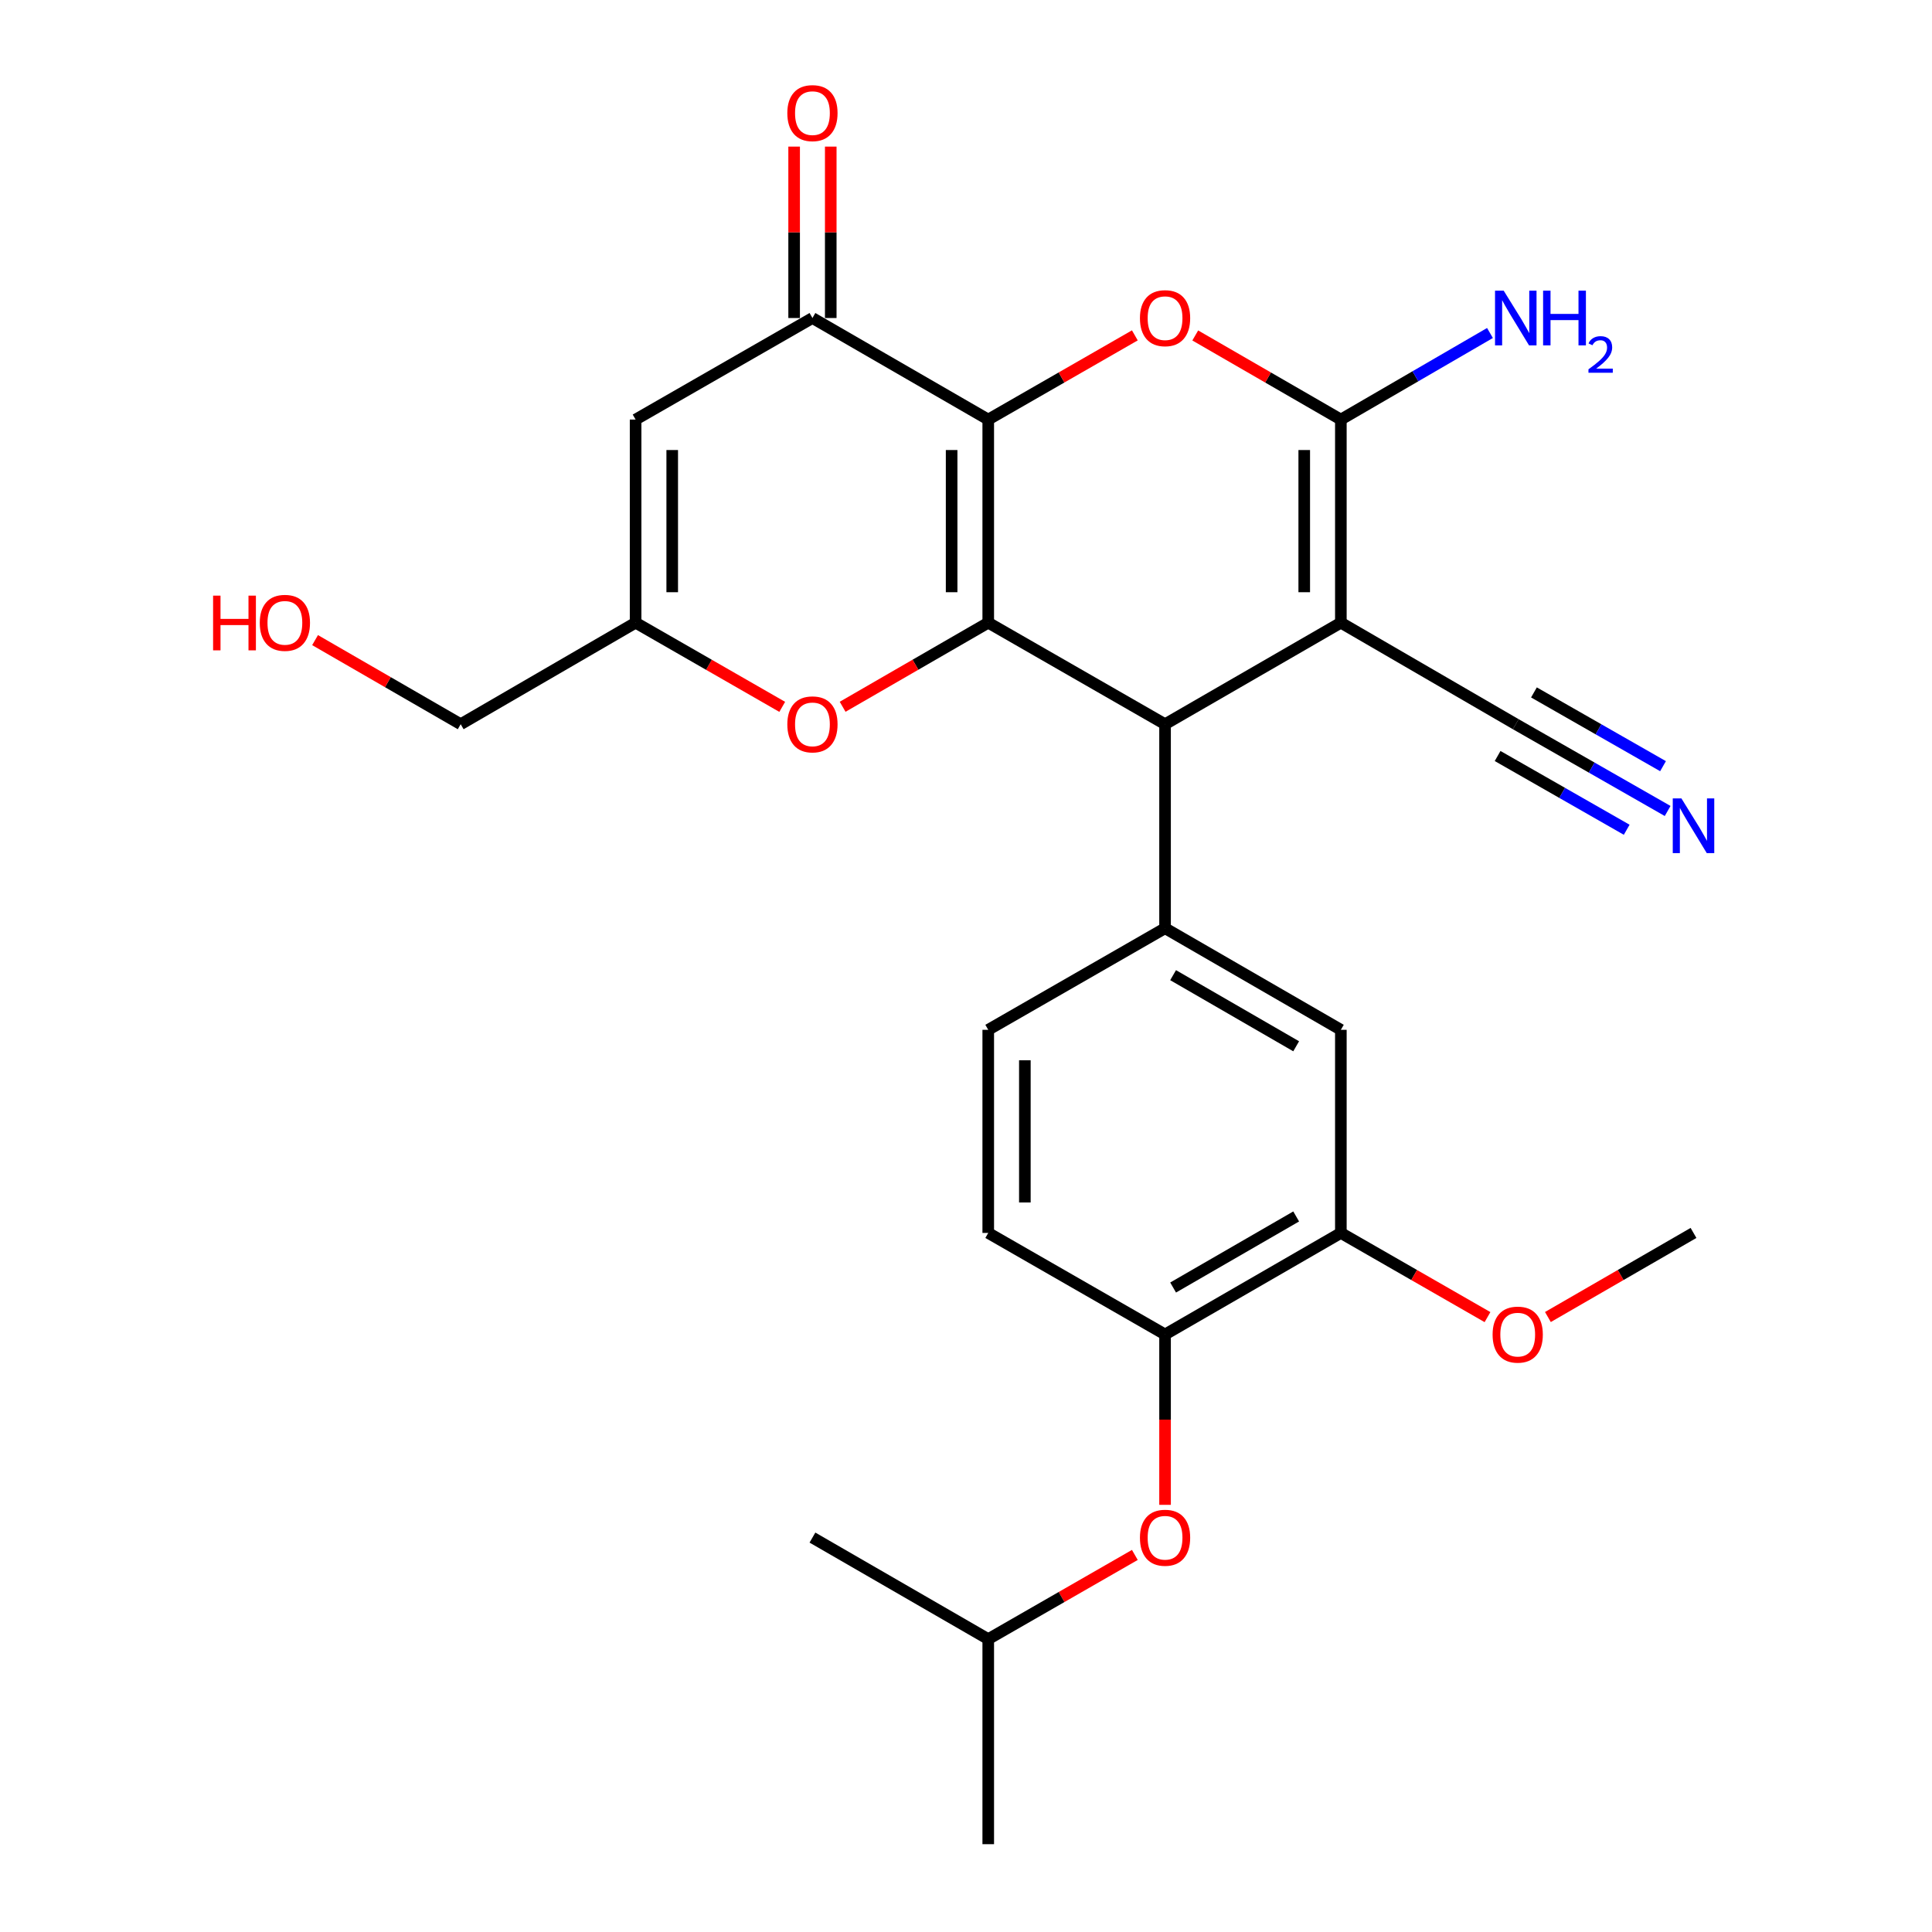 <?xml version='1.0' encoding='iso-8859-1'?>
<svg version='1.1' baseProfile='full'
              xmlns='http://www.w3.org/2000/svg'
                      xmlns:rdkit='http://www.rdkit.org/xml'
                      xmlns:xlink='http://www.w3.org/1999/xlink'
                  xml:space='preserve'
width='1000px' height='1000px' viewBox='0 0 1000 1000'>
<!-- END OF HEADER -->
<rect style='opacity:1.0;fill:#FFFFFF;stroke:none' width='1000' height='1000' x='0' y='0'> </rect>
<path class='bond-0' d='M 511.512,217.166 L 511.512,322.3' style='fill:none;fill-rule:evenodd;stroke:#000000;stroke-width:6px;stroke-linecap:butt;stroke-linejoin:miter;stroke-opacity:1' />
<path class='bond-0' d='M 492.559,232.936 L 492.559,306.53' style='fill:none;fill-rule:evenodd;stroke:#000000;stroke-width:6px;stroke-linecap:butt;stroke-linejoin:miter;stroke-opacity:1' />
<path class='bond-3' d='M 511.512,217.166 L 549.452,195.376' style='fill:none;fill-rule:evenodd;stroke:#000000;stroke-width:6px;stroke-linecap:butt;stroke-linejoin:miter;stroke-opacity:1' />
<path class='bond-3' d='M 549.452,195.376 L 587.393,173.586' style='fill:none;fill-rule:evenodd;stroke:#FF0000;stroke-width:6px;stroke-linecap:butt;stroke-linejoin:miter;stroke-opacity:1' />
<path class='bond-5' d='M 511.512,217.166 L 420.519,164.604' style='fill:none;fill-rule:evenodd;stroke:#000000;stroke-width:6px;stroke-linecap:butt;stroke-linejoin:miter;stroke-opacity:1' />
<path class='bond-4' d='M 511.512,322.3 L 603.031,374.851' style='fill:none;fill-rule:evenodd;stroke:#000000;stroke-width:6px;stroke-linecap:butt;stroke-linejoin:miter;stroke-opacity:1' />
<path class='bond-6' d='M 511.512,322.3 L 473.829,344.063' style='fill:none;fill-rule:evenodd;stroke:#000000;stroke-width:6px;stroke-linecap:butt;stroke-linejoin:miter;stroke-opacity:1' />
<path class='bond-6' d='M 473.829,344.063 L 436.146,365.826' style='fill:none;fill-rule:evenodd;stroke:#FF0000;stroke-width:6px;stroke-linecap:butt;stroke-linejoin:miter;stroke-opacity:1' />
<path class='bond-1' d='M 694.025,322.3 L 694.025,217.166' style='fill:none;fill-rule:evenodd;stroke:#000000;stroke-width:6px;stroke-linecap:butt;stroke-linejoin:miter;stroke-opacity:1' />
<path class='bond-1' d='M 675.072,306.53 L 675.072,232.936' style='fill:none;fill-rule:evenodd;stroke:#000000;stroke-width:6px;stroke-linecap:butt;stroke-linejoin:miter;stroke-opacity:1' />
<path class='bond-9' d='M 694.025,322.3 L 784.565,374.851' style='fill:none;fill-rule:evenodd;stroke:#000000;stroke-width:6px;stroke-linecap:butt;stroke-linejoin:miter;stroke-opacity:1' />
<path class='bond-27' d='M 694.025,322.3 L 603.031,374.851' style='fill:none;fill-rule:evenodd;stroke:#000000;stroke-width:6px;stroke-linecap:butt;stroke-linejoin:miter;stroke-opacity:1' />
<path class='bond-2' d='M 694.025,217.166 L 656.342,195.399' style='fill:none;fill-rule:evenodd;stroke:#000000;stroke-width:6px;stroke-linecap:butt;stroke-linejoin:miter;stroke-opacity:1' />
<path class='bond-2' d='M 656.342,195.399 L 618.659,173.631' style='fill:none;fill-rule:evenodd;stroke:#FF0000;stroke-width:6px;stroke-linecap:butt;stroke-linejoin:miter;stroke-opacity:1' />
<path class='bond-18' d='M 694.025,217.166 L 732.616,194.762' style='fill:none;fill-rule:evenodd;stroke:#000000;stroke-width:6px;stroke-linecap:butt;stroke-linejoin:miter;stroke-opacity:1' />
<path class='bond-18' d='M 732.616,194.762 L 771.208,172.359' style='fill:none;fill-rule:evenodd;stroke:#0000FF;stroke-width:6px;stroke-linecap:butt;stroke-linejoin:miter;stroke-opacity:1' />
<path class='bond-7' d='M 603.031,374.851 L 603.031,480.448' style='fill:none;fill-rule:evenodd;stroke:#000000;stroke-width:6px;stroke-linecap:butt;stroke-linejoin:miter;stroke-opacity:1' />
<path class='bond-8' d='M 420.519,164.604 L 328.988,217.166' style='fill:none;fill-rule:evenodd;stroke:#000000;stroke-width:6px;stroke-linecap:butt;stroke-linejoin:miter;stroke-opacity:1' />
<path class='bond-17' d='M 429.995,164.604 L 429.995,120.244' style='fill:none;fill-rule:evenodd;stroke:#000000;stroke-width:6px;stroke-linecap:butt;stroke-linejoin:miter;stroke-opacity:1' />
<path class='bond-17' d='M 429.995,120.244 L 429.995,75.883' style='fill:none;fill-rule:evenodd;stroke:#FF0000;stroke-width:6px;stroke-linecap:butt;stroke-linejoin:miter;stroke-opacity:1' />
<path class='bond-17' d='M 411.042,164.604 L 411.042,120.244' style='fill:none;fill-rule:evenodd;stroke:#000000;stroke-width:6px;stroke-linecap:butt;stroke-linejoin:miter;stroke-opacity:1' />
<path class='bond-17' d='M 411.042,120.244 L 411.042,75.883' style='fill:none;fill-rule:evenodd;stroke:#FF0000;stroke-width:6px;stroke-linecap:butt;stroke-linejoin:miter;stroke-opacity:1' />
<path class='bond-28' d='M 404.88,365.872 L 366.934,344.086' style='fill:none;fill-rule:evenodd;stroke:#FF0000;stroke-width:6px;stroke-linecap:butt;stroke-linejoin:miter;stroke-opacity:1' />
<path class='bond-28' d='M 366.934,344.086 L 328.988,322.3' style='fill:none;fill-rule:evenodd;stroke:#000000;stroke-width:6px;stroke-linecap:butt;stroke-linejoin:miter;stroke-opacity:1' />
<path class='bond-12' d='M 603.031,480.448 L 694.025,533.031' style='fill:none;fill-rule:evenodd;stroke:#000000;stroke-width:6px;stroke-linecap:butt;stroke-linejoin:miter;stroke-opacity:1' />
<path class='bond-12' d='M 607.198,504.745 L 670.893,541.553' style='fill:none;fill-rule:evenodd;stroke:#000000;stroke-width:6px;stroke-linecap:butt;stroke-linejoin:miter;stroke-opacity:1' />
<path class='bond-16' d='M 603.031,480.448 L 511.512,533.031' style='fill:none;fill-rule:evenodd;stroke:#000000;stroke-width:6px;stroke-linecap:butt;stroke-linejoin:miter;stroke-opacity:1' />
<path class='bond-10' d='M 328.988,217.166 L 328.988,322.3' style='fill:none;fill-rule:evenodd;stroke:#000000;stroke-width:6px;stroke-linecap:butt;stroke-linejoin:miter;stroke-opacity:1' />
<path class='bond-10' d='M 347.941,232.936 L 347.941,306.53' style='fill:none;fill-rule:evenodd;stroke:#000000;stroke-width:6px;stroke-linecap:butt;stroke-linejoin:miter;stroke-opacity:1' />
<path class='bond-11' d='M 784.565,374.851 L 823.867,397.307' style='fill:none;fill-rule:evenodd;stroke:#000000;stroke-width:6px;stroke-linecap:butt;stroke-linejoin:miter;stroke-opacity:1' />
<path class='bond-11' d='M 823.867,397.307 L 863.17,419.763' style='fill:none;fill-rule:evenodd;stroke:#0000FF;stroke-width:6px;stroke-linecap:butt;stroke-linejoin:miter;stroke-opacity:1' />
<path class='bond-11' d='M 775.163,391.307 L 808.57,410.394' style='fill:none;fill-rule:evenodd;stroke:#000000;stroke-width:6px;stroke-linecap:butt;stroke-linejoin:miter;stroke-opacity:1' />
<path class='bond-11' d='M 808.57,410.394 L 841.977,429.482' style='fill:none;fill-rule:evenodd;stroke:#0000FF;stroke-width:6px;stroke-linecap:butt;stroke-linejoin:miter;stroke-opacity:1' />
<path class='bond-11' d='M 793.967,358.395 L 827.374,377.483' style='fill:none;fill-rule:evenodd;stroke:#000000;stroke-width:6px;stroke-linecap:butt;stroke-linejoin:miter;stroke-opacity:1' />
<path class='bond-11' d='M 827.374,377.483 L 860.781,396.57' style='fill:none;fill-rule:evenodd;stroke:#0000FF;stroke-width:6px;stroke-linecap:butt;stroke-linejoin:miter;stroke-opacity:1' />
<path class='bond-21' d='M 328.988,322.3 L 238.448,374.851' style='fill:none;fill-rule:evenodd;stroke:#000000;stroke-width:6px;stroke-linecap:butt;stroke-linejoin:miter;stroke-opacity:1' />
<path class='bond-14' d='M 694.025,533.031 L 694.025,638.165' style='fill:none;fill-rule:evenodd;stroke:#000000;stroke-width:6px;stroke-linecap:butt;stroke-linejoin:miter;stroke-opacity:1' />
<path class='bond-13' d='M 603.031,690.716 L 511.512,638.165' style='fill:none;fill-rule:evenodd;stroke:#000000;stroke-width:6px;stroke-linecap:butt;stroke-linejoin:miter;stroke-opacity:1' />
<path class='bond-15' d='M 603.031,690.716 L 603.031,734.809' style='fill:none;fill-rule:evenodd;stroke:#000000;stroke-width:6px;stroke-linecap:butt;stroke-linejoin:miter;stroke-opacity:1' />
<path class='bond-15' d='M 603.031,734.809 L 603.031,778.901' style='fill:none;fill-rule:evenodd;stroke:#FF0000;stroke-width:6px;stroke-linecap:butt;stroke-linejoin:miter;stroke-opacity:1' />
<path class='bond-29' d='M 603.031,690.716 L 694.025,638.165' style='fill:none;fill-rule:evenodd;stroke:#000000;stroke-width:6px;stroke-linecap:butt;stroke-linejoin:miter;stroke-opacity:1' />
<path class='bond-29' d='M 607.202,666.421 L 670.897,629.635' style='fill:none;fill-rule:evenodd;stroke:#000000;stroke-width:6px;stroke-linecap:butt;stroke-linejoin:miter;stroke-opacity:1' />
<path class='bond-20' d='M 694.025,638.165 L 731.976,659.951' style='fill:none;fill-rule:evenodd;stroke:#000000;stroke-width:6px;stroke-linecap:butt;stroke-linejoin:miter;stroke-opacity:1' />
<path class='bond-20' d='M 731.976,659.951 L 769.926,681.738' style='fill:none;fill-rule:evenodd;stroke:#FF0000;stroke-width:6px;stroke-linecap:butt;stroke-linejoin:miter;stroke-opacity:1' />
<path class='bond-22' d='M 587.393,804.831 L 549.452,826.621' style='fill:none;fill-rule:evenodd;stroke:#FF0000;stroke-width:6px;stroke-linecap:butt;stroke-linejoin:miter;stroke-opacity:1' />
<path class='bond-22' d='M 549.452,826.621 L 511.512,848.411' style='fill:none;fill-rule:evenodd;stroke:#000000;stroke-width:6px;stroke-linecap:butt;stroke-linejoin:miter;stroke-opacity:1' />
<path class='bond-19' d='M 511.512,533.031 L 511.512,638.165' style='fill:none;fill-rule:evenodd;stroke:#000000;stroke-width:6px;stroke-linecap:butt;stroke-linejoin:miter;stroke-opacity:1' />
<path class='bond-19' d='M 530.464,548.801 L 530.464,622.395' style='fill:none;fill-rule:evenodd;stroke:#000000;stroke-width:6px;stroke-linecap:butt;stroke-linejoin:miter;stroke-opacity:1' />
<path class='bond-24' d='M 801.192,681.691 L 838.875,659.928' style='fill:none;fill-rule:evenodd;stroke:#FF0000;stroke-width:6px;stroke-linecap:butt;stroke-linejoin:miter;stroke-opacity:1' />
<path class='bond-24' d='M 838.875,659.928 L 876.558,638.165' style='fill:none;fill-rule:evenodd;stroke:#000000;stroke-width:6px;stroke-linecap:butt;stroke-linejoin:miter;stroke-opacity:1' />
<path class='bond-23' d='M 238.448,374.851 L 200.765,353.088' style='fill:none;fill-rule:evenodd;stroke:#000000;stroke-width:6px;stroke-linecap:butt;stroke-linejoin:miter;stroke-opacity:1' />
<path class='bond-23' d='M 200.765,353.088 L 163.082,331.325' style='fill:none;fill-rule:evenodd;stroke:#FF0000;stroke-width:6px;stroke-linecap:butt;stroke-linejoin:miter;stroke-opacity:1' />
<path class='bond-25' d='M 511.512,848.411 L 511.512,954.545' style='fill:none;fill-rule:evenodd;stroke:#000000;stroke-width:6px;stroke-linecap:butt;stroke-linejoin:miter;stroke-opacity:1' />
<path class='bond-26' d='M 511.512,848.411 L 420.519,795.85' style='fill:none;fill-rule:evenodd;stroke:#000000;stroke-width:6px;stroke-linecap:butt;stroke-linejoin:miter;stroke-opacity:1' />
<path  class='atom-4' d='M 590.031 164.684
Q 590.031 157.884, 593.391 154.084
Q 596.751 150.284, 603.031 150.284
Q 609.311 150.284, 612.671 154.084
Q 616.031 157.884, 616.031 164.684
Q 616.031 171.564, 612.631 175.484
Q 609.231 179.364, 603.031 179.364
Q 596.791 179.364, 593.391 175.484
Q 590.031 171.604, 590.031 164.684
M 603.031 176.164
Q 607.351 176.164, 609.671 173.284
Q 612.031 170.364, 612.031 164.684
Q 612.031 159.124, 609.671 156.324
Q 607.351 153.484, 603.031 153.484
Q 598.711 153.484, 596.351 156.284
Q 594.031 159.084, 594.031 164.684
Q 594.031 170.404, 596.351 173.284
Q 598.711 176.164, 603.031 176.164
' fill='#FF0000'/>
<path  class='atom-7' d='M 407.519 374.931
Q 407.519 368.131, 410.879 364.331
Q 414.239 360.531, 420.519 360.531
Q 426.799 360.531, 430.159 364.331
Q 433.519 368.131, 433.519 374.931
Q 433.519 381.811, 430.119 385.731
Q 426.719 389.611, 420.519 389.611
Q 414.279 389.611, 410.879 385.731
Q 407.519 381.851, 407.519 374.931
M 420.519 386.411
Q 424.839 386.411, 427.159 383.531
Q 429.519 380.611, 429.519 374.931
Q 429.519 369.371, 427.159 366.571
Q 424.839 363.731, 420.519 363.731
Q 416.199 363.731, 413.839 366.531
Q 411.519 369.331, 411.519 374.931
Q 411.519 380.651, 413.839 383.531
Q 416.199 386.411, 420.519 386.411
' fill='#FF0000'/>
<path  class='atom-12' d='M 870.298 413.253
L 879.578 428.253
Q 880.498 429.733, 881.978 432.413
Q 883.458 435.093, 883.538 435.253
L 883.538 413.253
L 887.298 413.253
L 887.298 441.573
L 883.418 441.573
L 873.458 425.173
Q 872.298 423.253, 871.058 421.053
Q 869.858 418.853, 869.498 418.173
L 869.498 441.573
L 865.818 441.573
L 865.818 413.253
L 870.298 413.253
' fill='#0000FF'/>
<path  class='atom-16' d='M 590.031 795.93
Q 590.031 789.13, 593.391 785.33
Q 596.751 781.53, 603.031 781.53
Q 609.311 781.53, 612.671 785.33
Q 616.031 789.13, 616.031 795.93
Q 616.031 802.81, 612.631 806.73
Q 609.231 810.61, 603.031 810.61
Q 596.791 810.61, 593.391 806.73
Q 590.031 802.85, 590.031 795.93
M 603.031 807.41
Q 607.351 807.41, 609.671 804.53
Q 612.031 801.61, 612.031 795.93
Q 612.031 790.37, 609.671 787.57
Q 607.351 784.73, 603.031 784.73
Q 598.711 784.73, 596.351 787.53
Q 594.031 790.33, 594.031 795.93
Q 594.031 801.65, 596.351 804.53
Q 598.711 807.41, 603.031 807.41
' fill='#FF0000'/>
<path  class='atom-18' d='M 407.519 58.55
Q 407.519 51.75, 410.879 47.95
Q 414.239 44.15, 420.519 44.15
Q 426.799 44.15, 430.159 47.95
Q 433.519 51.75, 433.519 58.55
Q 433.519 65.43, 430.119 69.35
Q 426.719 73.23, 420.519 73.23
Q 414.279 73.23, 410.879 69.35
Q 407.519 65.47, 407.519 58.55
M 420.519 70.03
Q 424.839 70.03, 427.159 67.15
Q 429.519 64.23, 429.519 58.55
Q 429.519 52.99, 427.159 50.19
Q 424.839 47.35, 420.519 47.35
Q 416.199 47.35, 413.839 50.15
Q 411.519 52.95, 411.519 58.55
Q 411.519 64.27, 413.839 67.15
Q 416.199 70.03, 420.519 70.03
' fill='#FF0000'/>
<path  class='atom-19' d='M 778.305 150.444
L 787.585 165.444
Q 788.505 166.924, 789.985 169.604
Q 791.465 172.284, 791.545 172.444
L 791.545 150.444
L 795.305 150.444
L 795.305 178.764
L 791.425 178.764
L 781.465 162.364
Q 780.305 160.444, 779.065 158.244
Q 777.865 156.044, 777.505 155.364
L 777.505 178.764
L 773.825 178.764
L 773.825 150.444
L 778.305 150.444
' fill='#0000FF'/>
<path  class='atom-19' d='M 798.705 150.444
L 802.545 150.444
L 802.545 162.484
L 817.025 162.484
L 817.025 150.444
L 820.865 150.444
L 820.865 178.764
L 817.025 178.764
L 817.025 165.684
L 802.545 165.684
L 802.545 178.764
L 798.705 178.764
L 798.705 150.444
' fill='#0000FF'/>
<path  class='atom-19' d='M 822.238 177.771
Q 822.924 176.002, 824.561 175.025
Q 826.198 174.022, 828.468 174.022
Q 831.293 174.022, 832.877 175.553
Q 834.461 177.084, 834.461 179.803
Q 834.461 182.575, 832.402 185.163
Q 830.369 187.75, 826.145 190.812
L 834.778 190.812
L 834.778 192.924
L 822.185 192.924
L 822.185 191.155
Q 825.67 188.674, 827.729 186.826
Q 829.815 184.978, 830.818 183.315
Q 831.821 181.651, 831.821 179.935
Q 831.821 178.14, 830.923 177.137
Q 830.026 176.134, 828.468 176.134
Q 826.963 176.134, 825.96 176.741
Q 824.957 177.348, 824.244 178.695
L 822.238 177.771
' fill='#0000FF'/>
<path  class='atom-21' d='M 772.565 690.796
Q 772.565 683.996, 775.925 680.196
Q 779.285 676.396, 785.565 676.396
Q 791.845 676.396, 795.205 680.196
Q 798.565 683.996, 798.565 690.796
Q 798.565 697.676, 795.165 701.596
Q 791.765 705.476, 785.565 705.476
Q 779.325 705.476, 775.925 701.596
Q 772.565 697.716, 772.565 690.796
M 785.565 702.276
Q 789.885 702.276, 792.205 699.396
Q 794.565 696.476, 794.565 690.796
Q 794.565 685.236, 792.205 682.436
Q 789.885 679.596, 785.565 679.596
Q 781.245 679.596, 778.885 682.396
Q 776.565 685.196, 776.565 690.796
Q 776.565 696.516, 778.885 699.396
Q 781.245 702.276, 785.565 702.276
' fill='#FF0000'/>
<path  class='atom-24' d='M 110.295 308.3
L 114.135 308.3
L 114.135 320.34
L 128.615 320.34
L 128.615 308.3
L 132.455 308.3
L 132.455 336.62
L 128.615 336.62
L 128.615 323.54
L 114.135 323.54
L 114.135 336.62
L 110.295 336.62
L 110.295 308.3
' fill='#FF0000'/>
<path  class='atom-24' d='M 134.455 322.38
Q 134.455 315.58, 137.815 311.78
Q 141.175 307.98, 147.455 307.98
Q 153.735 307.98, 157.095 311.78
Q 160.455 315.58, 160.455 322.38
Q 160.455 329.26, 157.055 333.18
Q 153.655 337.06, 147.455 337.06
Q 141.215 337.06, 137.815 333.18
Q 134.455 329.3, 134.455 322.38
M 147.455 333.86
Q 151.775 333.86, 154.095 330.98
Q 156.455 328.06, 156.455 322.38
Q 156.455 316.82, 154.095 314.02
Q 151.775 311.18, 147.455 311.18
Q 143.135 311.18, 140.775 313.98
Q 138.455 316.78, 138.455 322.38
Q 138.455 328.1, 140.775 330.98
Q 143.135 333.86, 147.455 333.86
' fill='#FF0000'/>
</svg>
